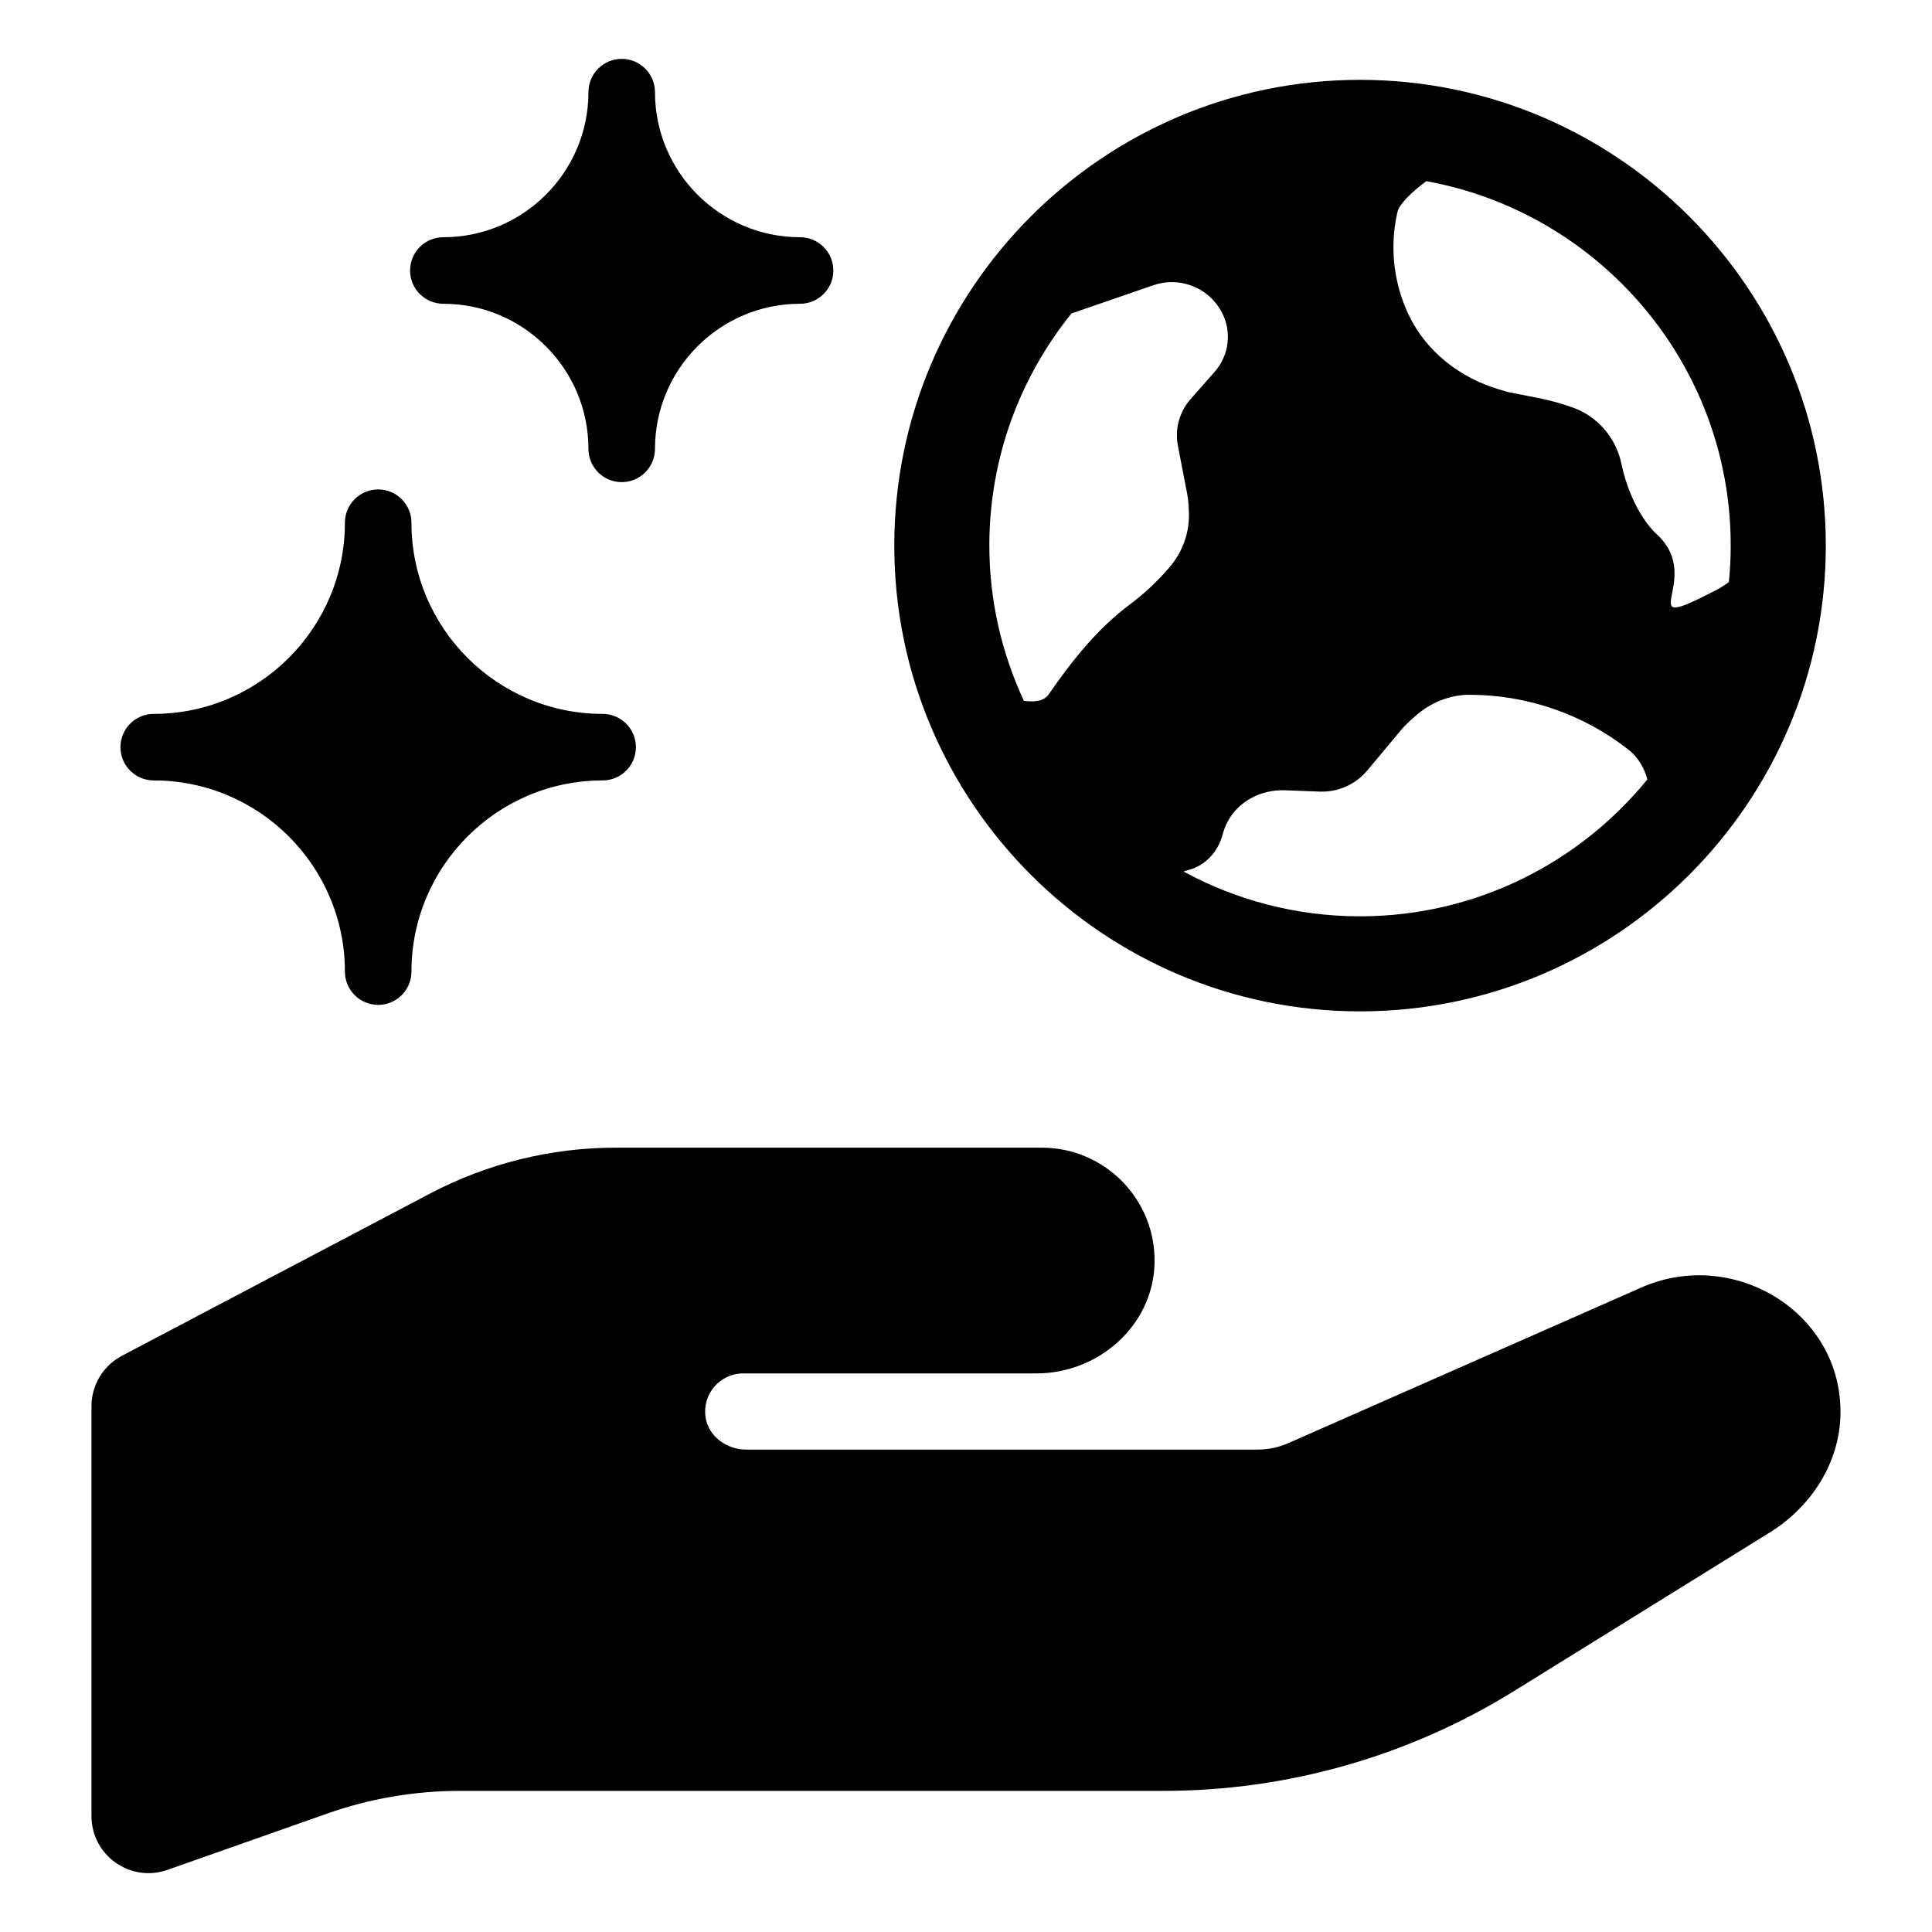 <?xml version="1.0" encoding="UTF-8"?>
<!-- Uploaded to: SVG Repo, www.svgrepo.com, Generator: SVG Repo Mixer Tools -->
<svg fill="#000000" width="800px" height="800px" version="1.1" viewBox="144 144 512 512" xmlns="http://www.w3.org/2000/svg">
 <path d="m631.74 518.99c-0.297 12.801-7.809 24.355-18.691 31.105l-67.773 42.027c-27.906 17.305-60.094 26.477-92.93 26.477h-186.47c-11.98 0-23.871 2.035-35.168 6.016l-42.324 14.918c-9.832 3.465-20.141-3.828-20.141-14.254v-108.61c0-5.609 3.109-10.758 8.074-13.375l81.609-42.969c15.199-8 32.117-12.184 49.293-12.184h112.85c16.773 0 30.328 13.809 29.898 30.691-0.414 16.453-14.828 29.133-31.285 29.133h-77.715c-6.055 0-10.867 5.332-9.992 11.559 0.719 5.117 5.598 8.633 10.766 8.633h135.55c2.797 0 5.566-0.582 8.129-1.711l93.574-41.246c24.492-10.797 53.375 6.691 52.746 33.785zm-370.25-294.49c21.203 0 38.453 17.25 38.453 38.453 0 4.867 3.949 8.816 8.816 8.816 4.867 0 8.816-3.949 8.816-8.816 0-21.203 17.25-38.453 38.453-38.453 4.867 0 8.816-3.949 8.816-8.816 0-4.867-3.949-8.816-8.816-8.816-21.203 0-38.453-17.25-38.453-38.453 0-4.867-3.949-8.816-8.816-8.816-4.867 0-8.816 3.949-8.816 8.816 0 21.203-17.25 38.453-38.453 38.453-4.867 0-8.816 3.949-8.816 8.816 0 4.871 3.949 8.816 8.816 8.816zm-76.754 126.32c27.938 0 50.668 22.727 50.668 50.668 0 4.871 3.949 8.816 8.816 8.816s8.816-3.945 8.816-8.816c0-27.938 22.73-50.668 50.668-50.668 4.867 0 8.816-3.949 8.816-8.816 0-4.867-3.949-8.816-8.816-8.816-27.938 0-50.668-22.727-50.668-50.668 0-4.867-3.949-8.816-8.816-8.816s-8.816 3.949-8.816 8.816c0 27.938-22.727 50.668-50.668 50.668-4.867 0-8.816 3.949-8.816 8.816 0 4.867 3.945 8.816 8.816 8.816zm196.26-62.23c0-68.062 55.371-123.43 123.43-123.43s123.43 55.371 123.43 123.43-55.371 123.43-123.43 123.43-123.43-55.371-123.43-123.43zm136.34-61.109c4.617 9.668 13.531 16.609 23.797 19.672l2.148 0.641c0.273 0.082 0.551 0.148 0.828 0.203l7.336 1.43c3.246 0.633 6.414 1.512 9.48 2.621 6.547 2.363 11.398 8.113 12.789 14.934 1.18 5.777 3.703 11.746 7.059 16.078 0.699 0.906 1.508 1.797 2.434 2.664 12.848 12.008-8.125 27.023 15.719 14.582 1.188-0.621 2.227-1.324 3.246-2.039 0.312-3.184 0.488-6.41 0.488-9.676 0-48.168-34.875-88.266-80.68-96.582-3.957 2.934-7.16 6.106-7.641 8.164-2.121 9.191-1.059 18.816 2.996 27.309zm-48.211 134.66c-0.469 0.961-0.832 1.941-1.09 2.934-1.199 4.641-4.621 8.387-9.277 9.543-0.41 0.102-0.727 0.234-1.109 0.344 13.914 7.566 29.852 11.867 46.773 11.867 30.695 0 58.125-14.168 76.152-36.285-0.844-3.078-2.5-5.906-4.973-7.848-12.023-9.43-26.859-14.562-42.145-14.574-5.426-0.008-10.625 2.211-14.637 5.859l-1.438 1.309c-0.758 0.691-1.469 1.434-2.129 2.223l-8.898 10.656c-3.109 3.723-7.766 5.797-12.613 5.613l-9.199-0.352c-6.367-0.246-12.621 2.984-15.418 8.711zm-53.785-32.395c3.551 0.41 5.492-0.191 6.559-1.73 6.203-8.922 12.887-17.402 21.602-23.895 3.883-2.894 7.445-6.242 10.602-9.992 3.438-4.09 5.238-9.32 4.953-14.656l-0.098-1.82c-0.055-0.953-0.168-1.902-0.352-2.84l-2.453-12.688c-0.855-4.41 0.387-8.973 3.356-12.344l6.406-7.277c3.894-4.422 4.594-10.809 1.758-15.969l-0.016-0.027c-3.508-6.379-11.098-9.305-17.98-6.93l-21.734 7.492c-13.582 16.852-21.758 38.238-21.758 61.516 0 14.711 3.34 28.621 9.156 41.16z"/>
</svg>